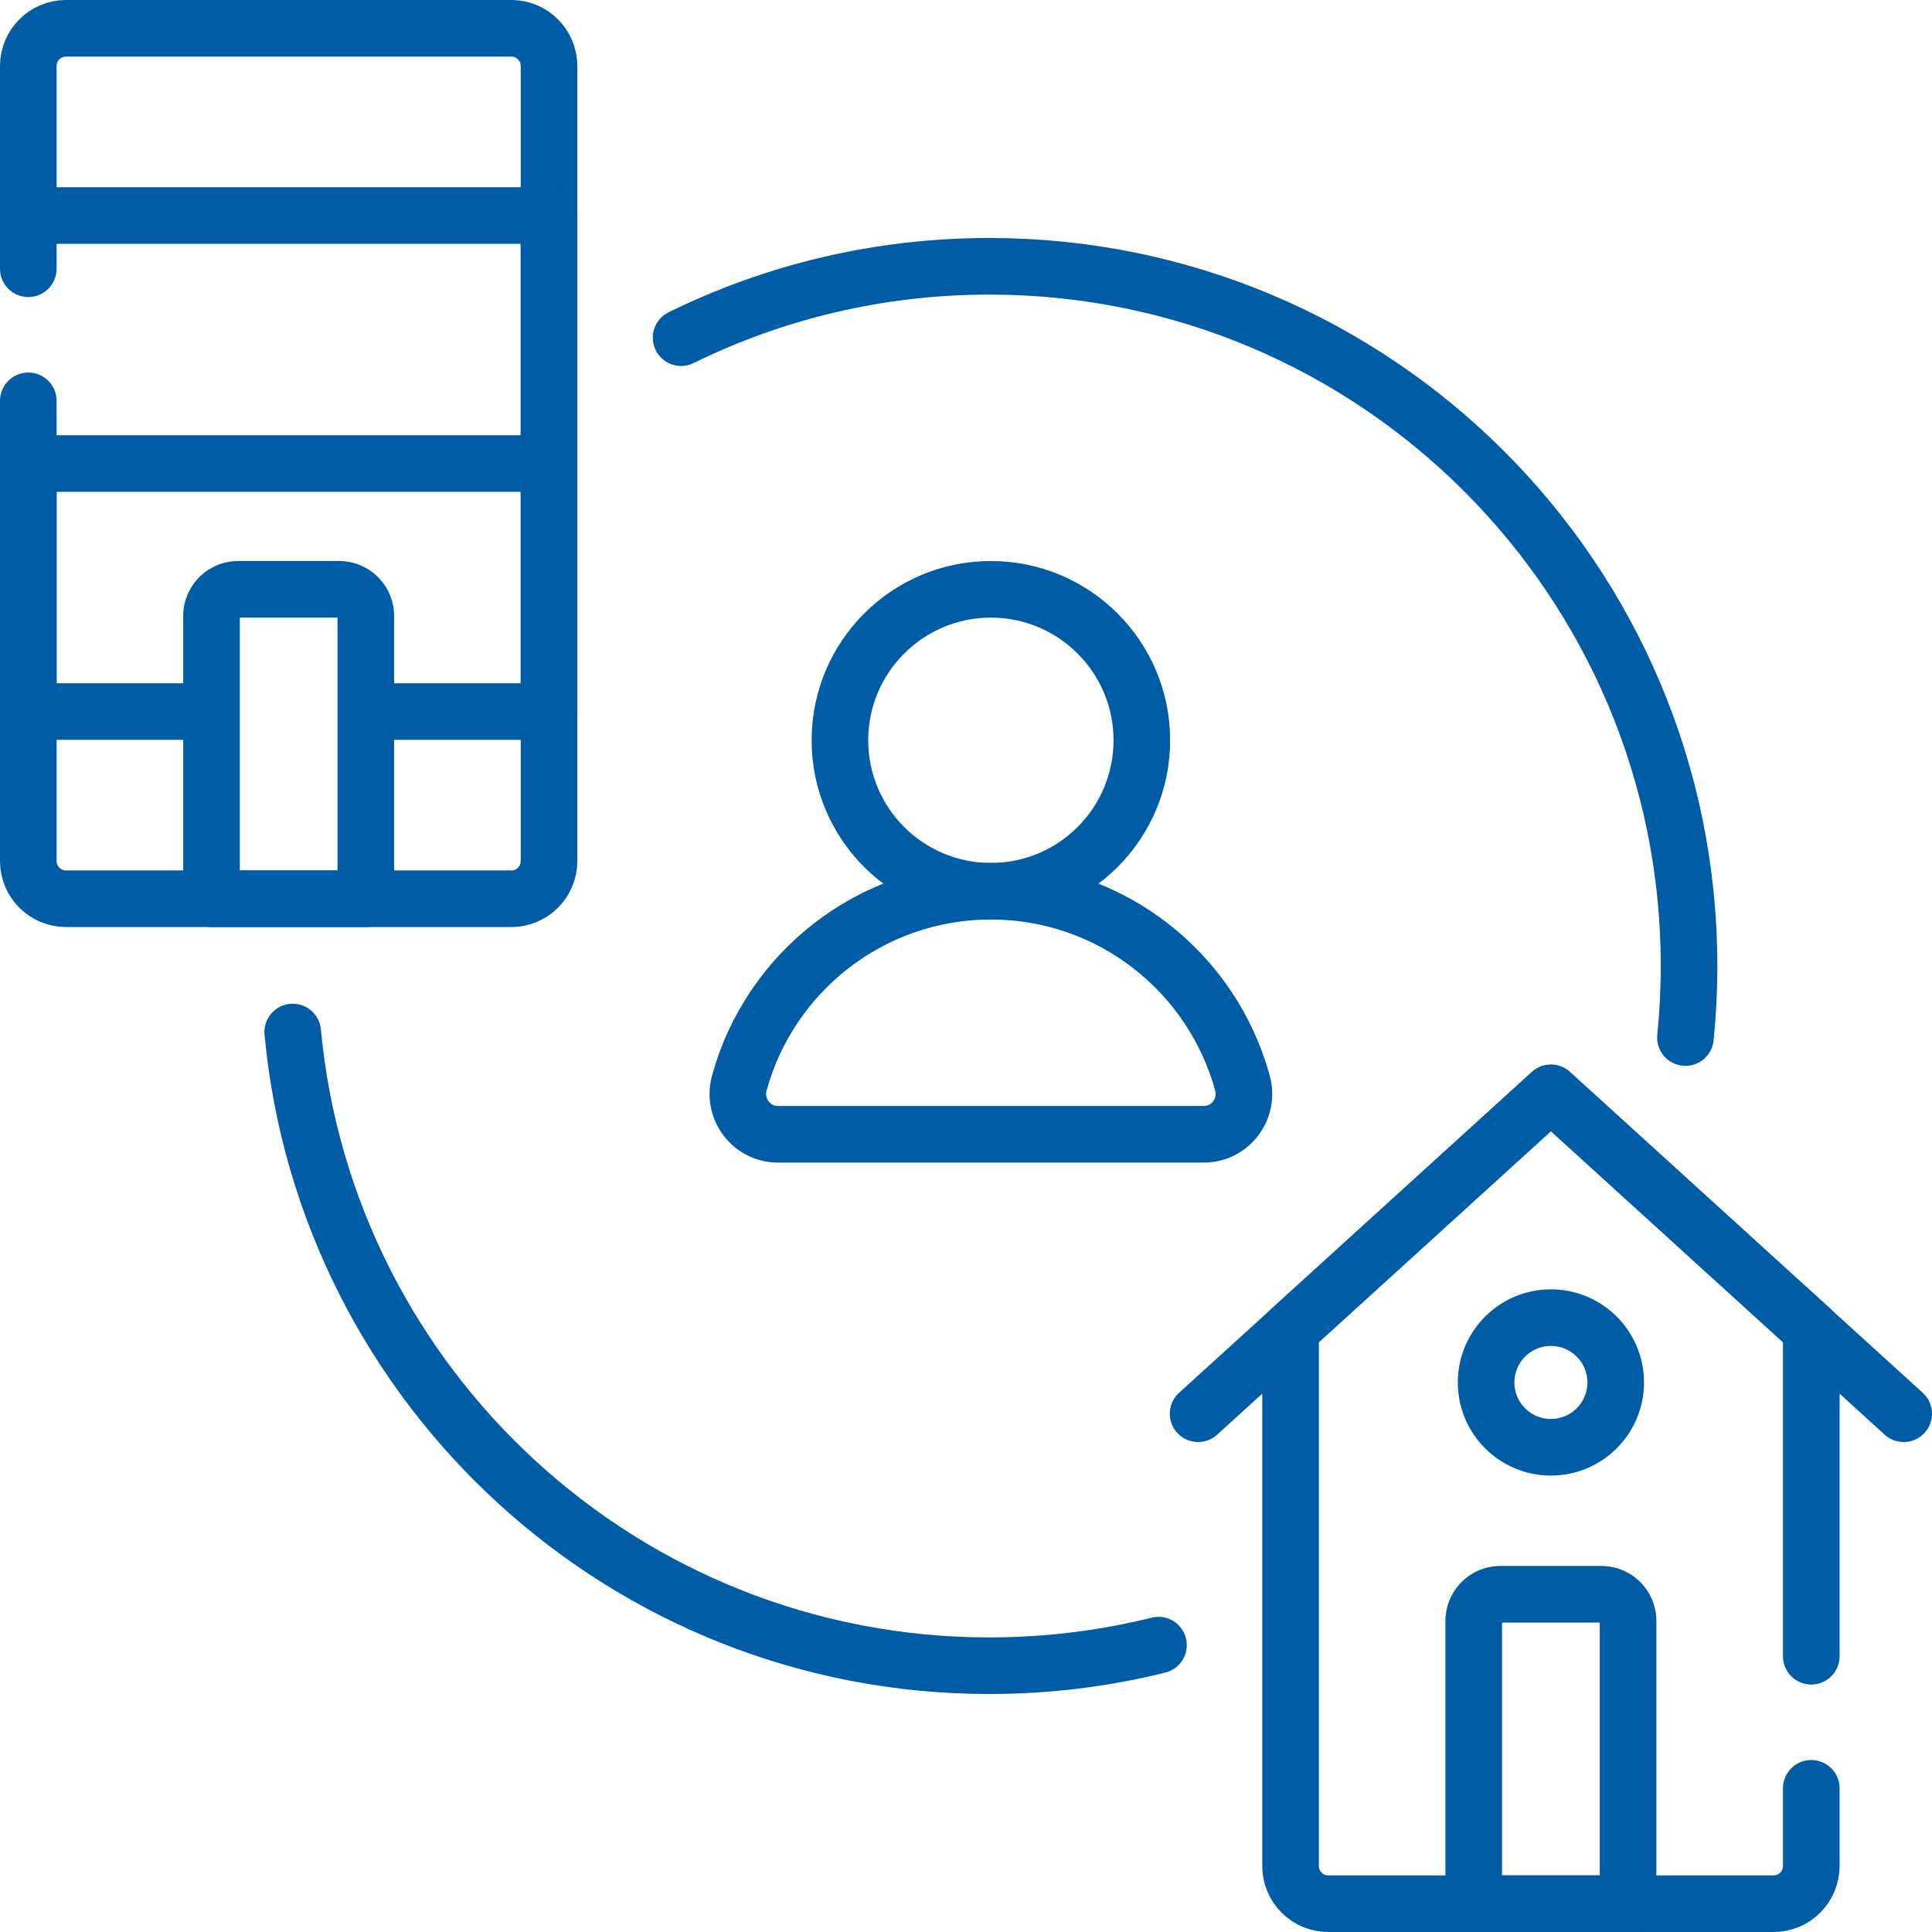 <svg xmlns="http://www.w3.org/2000/svg" version="1.1" xmlns:xlink="http://www.w3.org/1999/xlink" width="512" height="512" x="0" y="0" viewBox="0 0 512 512" style="enable-background:new 0 0 512 512" xml:space="preserve" class=""><g><path d="M318.995 300.601c7.076 0 12.137-6.75 10.268-13.574-8.024-29.303-34.818-50.842-66.669-50.842s-58.644 21.538-66.669 50.842c-1.869 6.825 3.192 13.574 10.268 13.574h112.802zM307.009 435.976c-14.353 3.563-29.367 5.454-44.822 5.454-96.508 0-175.797-73.727-184.615-167.93M180.496 89.488c24.646-12.114 52.374-18.918 81.691-18.918 102.41 0 185.43 83.02 185.43 185.43 0 6.401-.324 12.726-.957 18.959M480.007 473.923V494.5c0 5.523-4.477 10-10 10H352.008c-5.523 0-10-4.477-10-10V352.38l69-62.744 69 62.744v86.54" style="stroke-width:15;stroke-linecap:round;stroke-linejoin:round;stroke-miterlimit:10;" fill="none" stroke="#005ca5" stroke-width="15" stroke-linecap="round" stroke-linejoin="round" stroke-miterlimit="10" data-original="#000000" opacity="1" class=""></path><path d="M390.558 429.58v74.92h40.899v-74.92a7.08 7.08 0 0 0-7.081-7.081h-26.737a7.08 7.08 0 0 0-7.081 7.081zM317.515 374.652l93.492-85.016 93.493 85.016" style="stroke-width:15;stroke-linecap:round;stroke-linejoin:round;stroke-miterlimit:10;" fill="none" stroke="#005ca5" stroke-width="15" stroke-linecap="round" stroke-linejoin="round" stroke-miterlimit="10" data-original="#000000" opacity="1" class=""></path><circle cx="411.007" cy="366.365" r="17.174" style="stroke-width:15;stroke-linecap:round;stroke-linejoin:round;stroke-miterlimit:10;" fill="none" stroke="#005ca5" stroke-width="15" stroke-linecap="round" stroke-linejoin="round" stroke-miterlimit="10" data-original="#000000" opacity="1" class=""></circle><path d="M7.5 71.224V17.5c0-5.523 4.477-10 10-10h117.999c5.523 0 10 4.477 10 10v210.679c0 5.523-4.477 10-10 10H17.5c-5.523 0-10-4.477-10-10V106.228" style="stroke-width:15;stroke-linecap:round;stroke-linejoin:round;stroke-miterlimit:10;" fill="none" stroke="#005ca5" stroke-width="15" stroke-linecap="round" stroke-linejoin="round" stroke-miterlimit="10" data-original="#000000" opacity="1" class=""></path><path d="M7.5 57.115h137.999v65.724H7.5M55.05 188.564H7.5v-65.725h137.999v65.725H99.713" style="stroke-width:15;stroke-linecap:round;stroke-linejoin:round;stroke-miterlimit:10;" fill="none" stroke="#005ca5" stroke-width="15" stroke-linecap="round" stroke-linejoin="round" stroke-miterlimit="10" data-original="#000000" opacity="1" class=""></path><path d="M56.05 163.259v74.92h40.899v-74.92a7.08 7.08 0 0 0-7.081-7.081H63.131a7.081 7.081 0 0 0-7.081 7.081z" style="stroke-width:15;stroke-linecap:round;stroke-linejoin:round;stroke-miterlimit:10;" fill="none" stroke="#005ca5" stroke-width="15" stroke-linecap="round" stroke-linejoin="round" stroke-miterlimit="10" data-original="#000000" opacity="1" class=""></path><circle cx="262.594" cy="196.181" r="40.003" style="stroke-width:15;stroke-linecap:round;stroke-linejoin:round;stroke-miterlimit:10;" fill="none" stroke="#005ca5" stroke-width="15" stroke-linecap="round" stroke-linejoin="round" stroke-miterlimit="10" data-original="#000000" opacity="1" class=""></circle></g></svg>